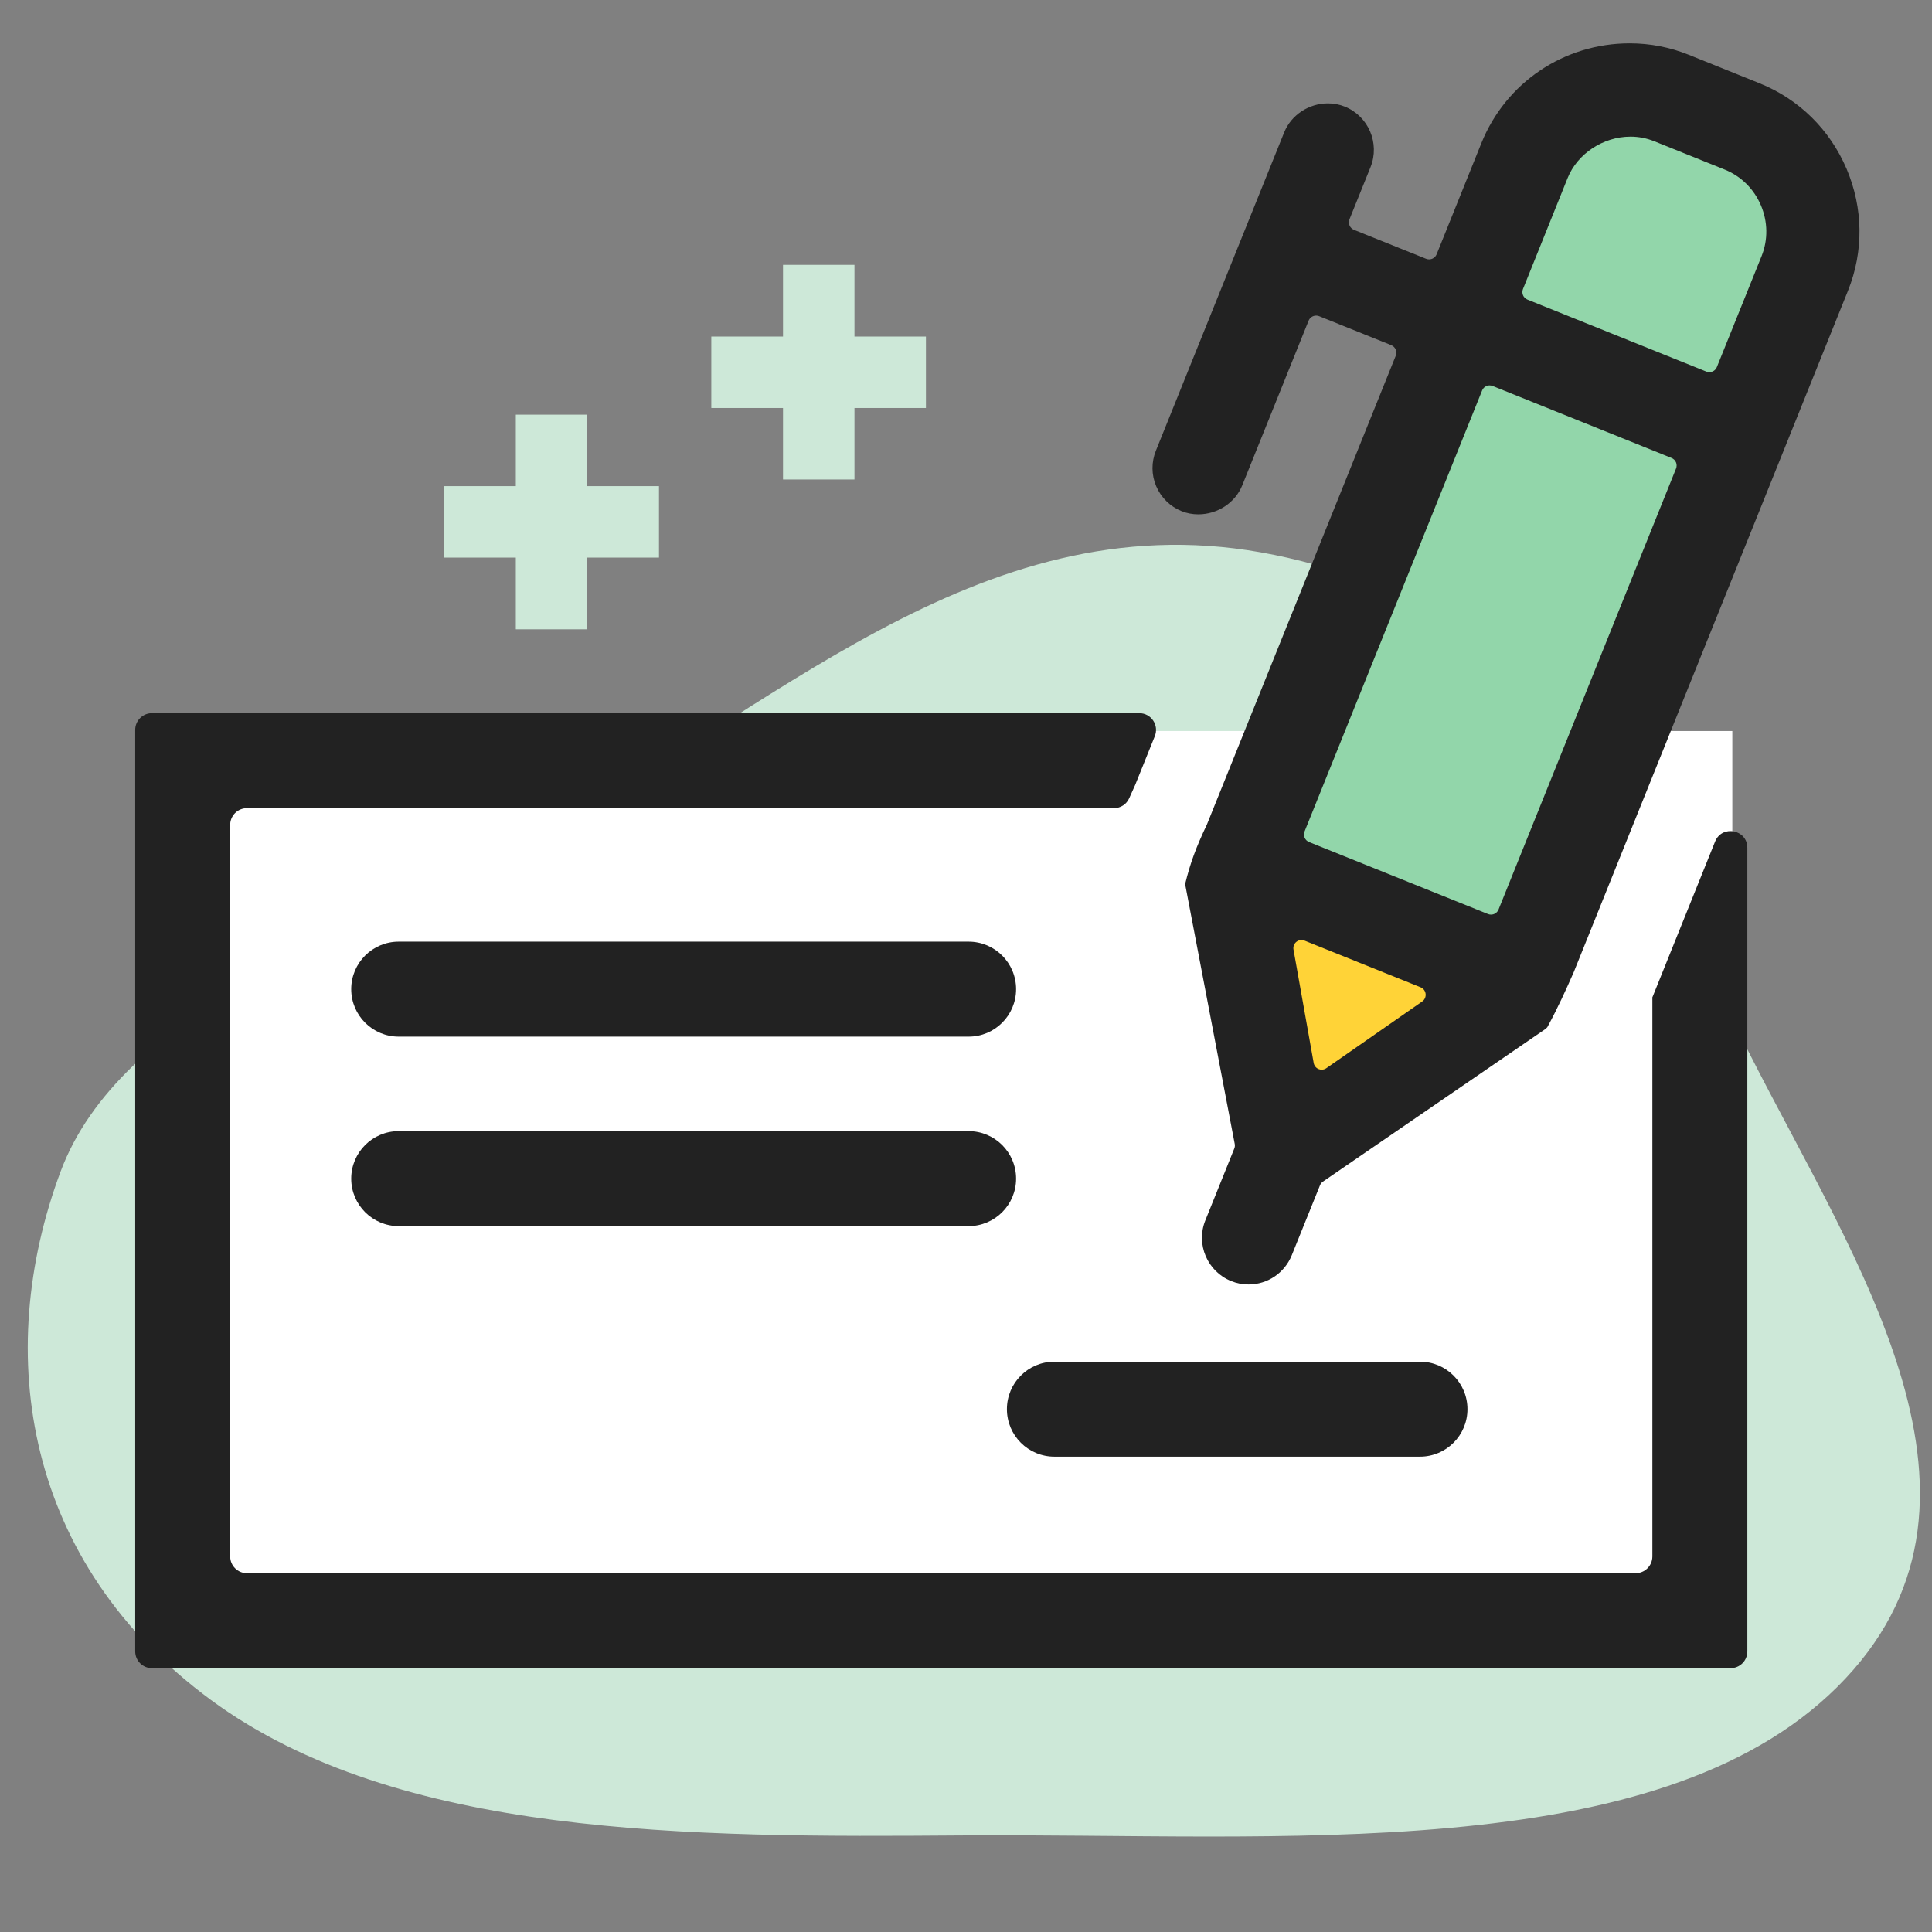 <?xml version="1.0" encoding="UTF-8"?>
<svg xmlns="http://www.w3.org/2000/svg" width="1.8in" height="1.8in" baseProfile="tiny" version="1.2" viewBox="0 0 129.6 129.6">
  <rect x="0" y="0" width="129.6" height="129.6" fill="#808080" stroke="none"/>
  <!-- Generator: Adobe Illustrator 28.6.0, SVG Export Plug-In . SVG Version: 1.2.0 Build 709)  -->
  <g>
    <g id="Layer_1">
      <g>
        <path d="M117.355,70.668c7.164,14.116,18.218,30.246,5.883,42.502-12.188,12.09-37.537,9.786-58.721,9.952-18.25.139-37.829.139-50.374-9.092C1.664,104.828-.508,90.864,4.062,78.594c3.987-10.674,18.963-15.838,31.686-22.403,15.786-8.148,29.79-22.514,48.818-19.141,19.822,3.512,25.965,20.168,32.789,33.618Z" fill="#cde8d8" fill-rule="evenodd"/>
        <g>
          <path d="M57.318,17.767h-4.793v14.397h4.793v-14.397Z" fill="#cde8d8"/>
          <path d="M62.112,22.577h-14.397v4.793h14.397v-4.793Z" fill="#cde8d8"/>
        </g>
        <g>
          <path d="M39.395,27.817h-4.793v14.397h4.793v-14.397Z" fill="#cde8d8"/>
          <path d="M44.205,32.611h-14.397v4.793h14.397v-4.793Z" fill="#cde8d8"/>
        </g>
        <g>
          <rect x="11.613" y="49.038" width="104.592" height="59.973" fill="#fff"/>
          <path d="M89.466,75.458c.165-.248,10.152-9.574,10.152-9.574,0,0-16.672-6.273-16.177-6.273s1.981,15.847,1.981,15.847h4.044Z" fill="#ffd337" fill-rule="evenodd"/>
          <path d="M84.596,57.465c.413,0,17.91,6.438,18.158,6.438s18.983-49.273,18.983-49.273l-2.311-5.464-12.875-3.037-6.579,7.758-15.376,43.578Z" fill="#92d6aa" fill-rule="evenodd"/>
          <g>
            <path d="M110.842,66.9v37.508c0,.62-.503,1.123-1.123,1.123H16.564c-.62,0-1.123-.503-1.123-1.123v-49.073c0-.62.503-1.123,1.123-1.123h58.159c.447,0,.85-.262,1.027-.672.123-.284.254-.576.398-.883l1.318-3.274c.297-.738-.246-1.543-1.042-1.543H10.193c-.62,0-1.123.503-1.123,1.123v61.815c0,.62.503,1.123,1.123,1.123h105.897c.62,0,1.123-.503,1.123-1.123v-53.903c0-1.236-1.704-1.566-2.165-.419l-4.181,10.388c-.009.019-.016.036-.025.055Z" fill="#222"/>
            <path d="M83.751,86.162c-.4,0-.791-.076-1.164-.227-1.598-.643-2.377-2.466-1.735-4.063l1.945-4.828c.039-.098.05-.204.03-.307l-3.328-17.43c.341-1.407.734-2.47,1.463-4.001l12.666-31.441c.053-.135.053-.285-.003-.418-.057-.133-.165-.237-.299-.293l-4.833-1.943c-.068-.027-.137-.04-.204-.04-.217,0-.421.13-.507.342l-4.451,11.046c-.469,1.163-1.653,1.943-2.947,1.943-.388,0-.765-.071-1.118-.212-.77-.31-1.376-.906-1.707-1.674-.325-.764-.332-1.612-.019-2.388l8.604-21.348c.468-1.164,1.648-1.946,2.937-1.946.389,0,.768.072,1.125.215,1.595.642,2.371,2.465,1.73,4.063l-1.41,3.495c-.053.134-.053.285.003.419.057.133.165.238.299.292l4.832,1.941c.068.027.137.04.204.04.217,0,.421-.13.507-.343l2.997-7.446c1.637-4.072,5.544-6.702,9.955-6.702,1.364,0,2.699.259,3.968.77l4.739,1.907c2.642,1.061,4.714,3.099,5.839,5.737,1.123,2.638,1.157,5.545.094,8.185l-18.397,45.71c-.519,1.179-1.052,2.363-1.772,3.691l-.126.118-14.923,10.236c-.089.06-.156.146-.197.245l-1.895,4.696c-.483,1.189-1.621,1.959-2.899,1.959ZM87.306,63.057c-.123,0-.245.042-.345.123-.153.125-.228.323-.192.519l1.354,7.605c.032.183.156.337.327.409.068.027.139.041.21.041.11,0,.219-.033.311-.098l6.43-4.475c.165-.114.254-.31.231-.509-.021-.2-.153-.371-.338-.445l-7.784-3.129c-.066-.027-.135-.039-.204-.039ZM99.927,25.853c-.217,0-.421.13-.507.343l-11.908,29.579c-.053.134-.053.285.003.418.057.133.165.238.299.293l11.999,4.827c.068.027.137.04.204.04.217,0,.421-.13.507-.343l11.906-29.579c.053-.134.053-.285-.003-.418-.057-.133-.165-.238-.299-.292l-11.997-4.827c-.068-.027-.137-.04-.204-.04ZM109.366,9.166c-1.82,0-3.552,1.142-4.209,2.777l-2.995,7.446c-.112.279.023.597.302.71l11.994,4.826c.068.027.137.04.204.04.217,0,.421-.13.507-.342l3.001-7.447c.437-1.091.421-2.3-.048-3.407-.471-1.102-1.332-1.951-2.423-2.392l-4.741-1.907c-.505-.202-1.038-.305-1.591-.305Z" fill="#222"/>
            <path d="M64.974,69.538H26.746c-1.758,0-3.186-1.427-3.186-3.186s1.427-3.186,3.186-3.186h38.228c1.76,0,3.186,1.427,3.186,3.186s-1.426,3.186-3.186,3.186Z" fill="#222"/>
            <path d="M64.974,82.249H26.746c-1.758,0-3.186-1.427-3.186-3.186s1.427-3.186,3.186-3.186h38.228c1.76,0,3.186,1.427,3.186,3.186s-1.426,3.186-3.186,3.186Z" fill="#222"/>
            <path d="M95.252,97.714h-24.522c-1.76,0-3.186-1.427-3.186-3.186s1.426-3.186,3.186-3.186h24.522c1.76,0,3.186,1.427,3.186,3.186s-1.426,3.186-3.186,3.186Z" fill="#222"/>
          </g>
        </g>
      </g>
    </g>
  </g>
</svg>